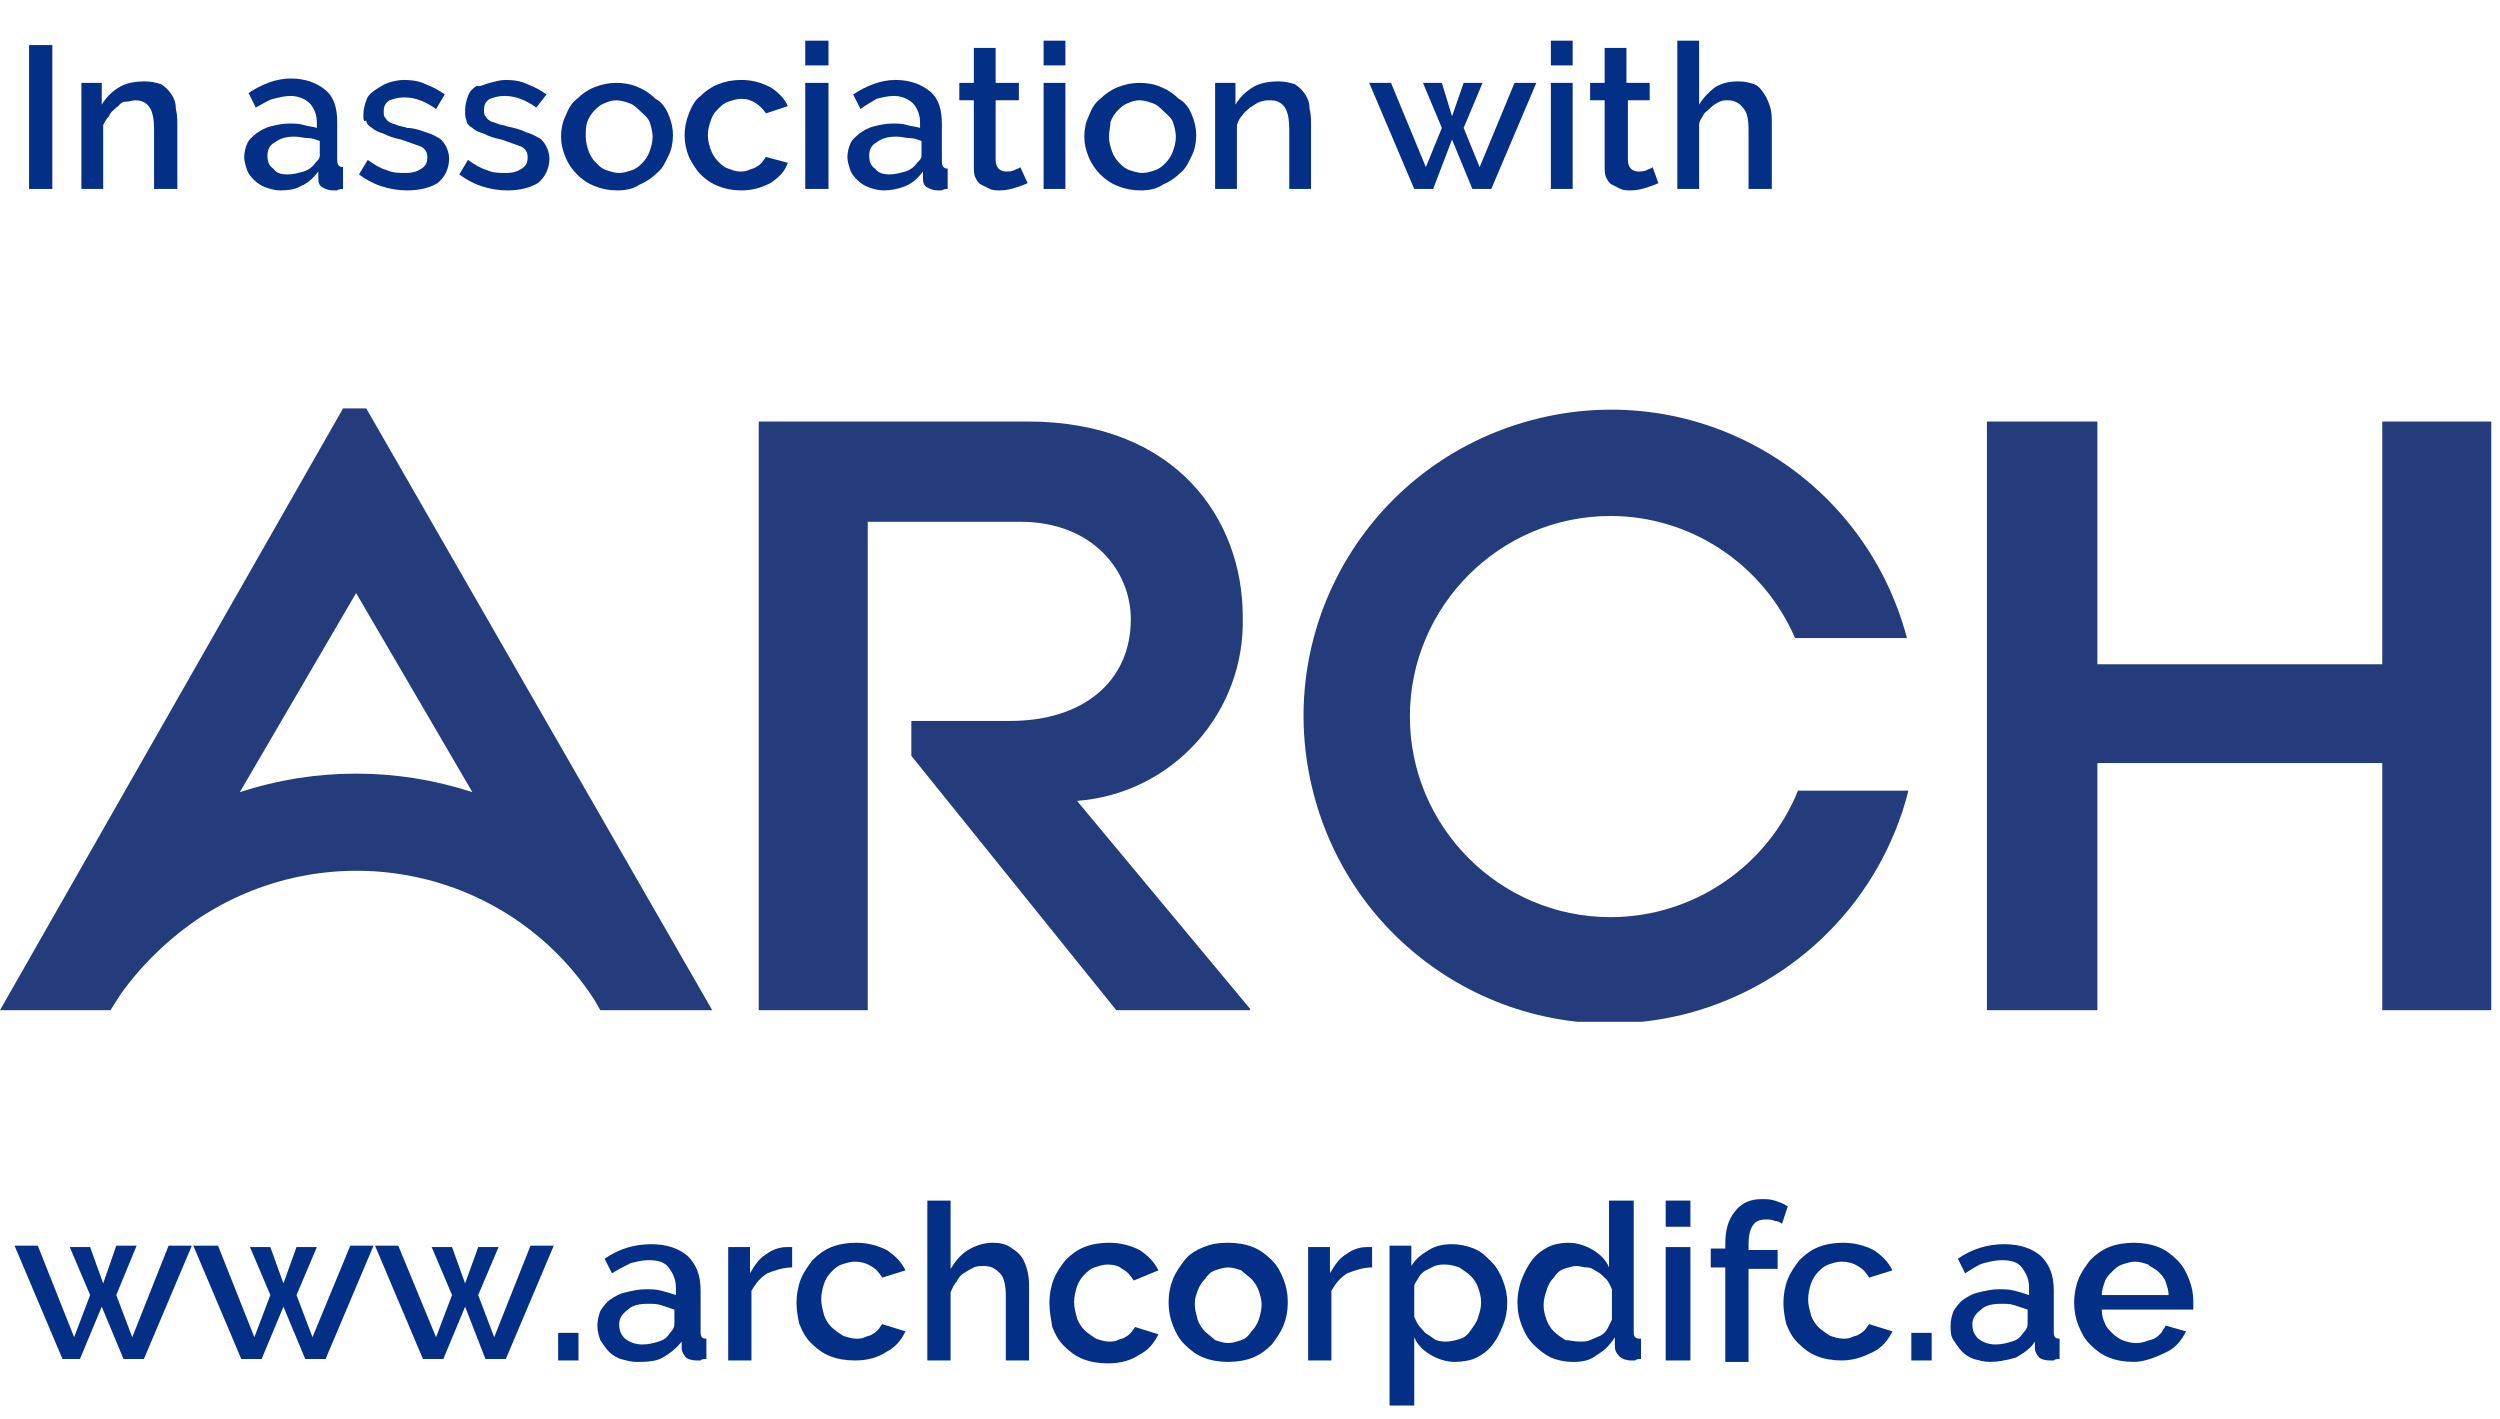 <?xml version="1.0" encoding="utf-8"?>
<!-- Generator: Adobe Illustrator 26.0.3, SVG Export Plug-In . SVG Version: 6.00 Build 0)  -->
<svg version="1.1" id="Layer_1" xmlns="http://www.w3.org/2000/svg" xmlns:xlink="http://www.w3.org/1999/xlink" x="0px" y="0px"
	 viewBox="0 0 172 97.6" style="enable-background:new 0 0 172 97.6;" xml:space="preserve">
<style type="text/css">
	.st0{clip-path:url(#SVGID_00000150101248023562112270000015476686068007337109_);fill:#243C7B;}
	.st1{enable-background:new    ;}
	.st2{fill:#042F86;}
</style>
<g>
	<defs>
		<rect id="SVGID_1_" y="28.1" width="171.4" height="42.2"/>
	</defs>
	<clipPath id="SVGID_00000048459610424030735820000003840432075566912143_">
		<use xlink:href="#SVGID_1_"  style="overflow:visible;"/>
	</clipPath>
	<path id="Path_1" style="clip-path:url(#SVGID_00000048459610424030735820000003840432075566912143_);fill:#243C7B;" d="M171.4,29
		v40.5h-7.5v-17h-19.6v17h-7.6V29h7.6v16.7h19.6V29H171.4z M110.8,63.1c-7.6,0-13.8-6.2-13.8-13.8c0-7.6,6.2-13.8,13.8-13.8
		c5.5,0,10.5,3.3,12.7,8.4h7.7c-3-11.3-14.5-18-25.8-15s-18,14.5-15,25.8c3,11.3,14.5,18,25.8,15c7.4-2,13.2-7.8,15.1-15.3h-7.6
		C121.6,59.6,116.5,63.1,110.8,63.1 M49,69.5h-7.7l-0.4-0.7c-5.9-9.1-18-11.6-27.1-5.7c-2.1,1.4-4,3.2-5.5,5.3l-0.7,1.1H0l23.6-41.4
		h1.6L49,69.5z M32.5,54.5l-8-13.7l-8,13.7C21.7,52.8,27.3,52.8,32.5,54.5 M85.5,42.4C85.5,35.8,81,29,70.7,29H52.2v40.5h7.5V35.9
		h10.5c5,0,7.6,3.4,7.6,6.7c0,4.3-3.3,7-8.3,7h-6.8V52l14.1,17.5H86v-0.1L74.1,55.1C80.7,54.6,85.7,49,85.5,42.4"/>
</g>
<g class="st1">
	<path class="st2" d="M2,13V3.1h1.6V13H2z"/>
	<path class="st2" d="M12.1,13h-1.5V8.9c0-0.7-0.1-1.2-0.3-1.5c-0.2-0.3-0.5-0.5-1-0.5C9.1,6.9,8.9,7,8.6,7S8.2,7.3,8,7.4
		C7.8,7.6,7.6,7.7,7.5,8C7.3,8.2,7.2,8.4,7.1,8.6V13H5.6V5.7H7v1.5C7.3,6.7,7.7,6.3,8.2,6C8.7,5.7,9.3,5.6,10,5.6
		c0.4,0,0.8,0.1,1.1,0.2c0.3,0.2,0.5,0.4,0.7,0.7c0.2,0.3,0.3,0.6,0.3,1c0.1,0.4,0.1,0.7,0.1,1.1V13z"/>
	<path class="st2" d="M19.3,13.1c-0.4,0-0.7-0.1-1-0.2c-0.3-0.1-0.6-0.3-0.8-0.5c-0.2-0.2-0.4-0.4-0.5-0.7s-0.2-0.6-0.2-0.9
		c0-0.3,0.1-0.7,0.2-0.9c0.1-0.3,0.4-0.5,0.6-0.7c0.3-0.2,0.6-0.4,1-0.5s0.8-0.2,1.3-0.2c0.3,0,0.7,0,1,0.1c0.3,0.1,0.6,0.1,0.9,0.2
		V8.4c0-0.5-0.2-1-0.5-1.3c-0.3-0.3-0.8-0.5-1.3-0.5c-0.4,0-0.8,0.1-1.2,0.2c-0.4,0.1-0.8,0.4-1.2,0.6l-0.5-1c0.9-0.6,1.9-1,2.9-1
		c1,0,1.8,0.3,2.4,0.8c0.6,0.5,0.8,1.3,0.8,2.2v2.6c0,0.3,0.1,0.5,0.4,0.5V13c-0.1,0-0.3,0-0.4,0.1c-0.1,0-0.2,0-0.3,0
		c-0.3,0-0.5-0.1-0.7-0.2c-0.2-0.1-0.3-0.3-0.3-0.6l0-0.5c-0.3,0.4-0.7,0.8-1.2,1C20.4,13,19.9,13.1,19.3,13.1z M19.8,12
		c0.4,0,0.7-0.1,1.1-0.2c0.3-0.1,0.6-0.3,0.8-0.6c0.2-0.2,0.3-0.3,0.3-0.5v-1c-0.3-0.1-0.5-0.2-0.8-0.2s-0.6-0.1-0.9-0.1
		c-0.6,0-1,0.1-1.4,0.4c-0.4,0.2-0.5,0.6-0.5,0.9c0,0.4,0.1,0.7,0.4,0.9C19,11.9,19.3,12,19.8,12z"/>
	<path class="st2" d="M28,13.1c-0.6,0-1.2-0.1-1.8-0.3c-0.6-0.2-1.1-0.5-1.5-0.8l0.6-1c0.4,0.3,0.9,0.6,1.3,0.7
		c0.4,0.2,0.9,0.2,1.3,0.2c0.5,0,0.8-0.1,1.1-0.3c0.3-0.2,0.4-0.4,0.4-0.8c0-0.3-0.1-0.5-0.4-0.7c-0.3-0.1-0.8-0.3-1.4-0.5
		c-0.5-0.1-0.8-0.2-1.2-0.4c-0.3-0.1-0.6-0.2-0.8-0.4c-0.2-0.1-0.4-0.3-0.4-0.5C25,8.4,25,8.2,25,7.9c0-0.4,0.1-0.7,0.2-1
		c0.1-0.3,0.3-0.5,0.6-0.7c0.3-0.2,0.6-0.4,0.9-0.5s0.7-0.2,1.1-0.2c0.6,0,1.1,0.1,1.5,0.3c0.5,0.2,0.9,0.4,1.3,0.7L30,7.5
		c-0.7-0.5-1.4-0.8-2.2-0.8c-0.4,0-0.7,0.1-1,0.2c-0.3,0.2-0.4,0.4-0.4,0.8c0,0.1,0,0.3,0.1,0.4c0.1,0.1,0.1,0.2,0.3,0.3
		c0.1,0.1,0.3,0.1,0.5,0.2c0.2,0.1,0.5,0.1,0.7,0.2C28.5,8.8,29,9,29.3,9.1c0.4,0.1,0.7,0.3,0.9,0.4s0.4,0.4,0.5,0.6
		s0.2,0.5,0.2,0.8c0,0.7-0.3,1.3-0.8,1.7C29.6,12.9,28.9,13.1,28,13.1z"/>
	<path class="st2" d="M34.9,13.1c-0.6,0-1.2-0.1-1.8-0.3c-0.6-0.2-1.1-0.5-1.5-0.8l0.6-1c0.4,0.3,0.9,0.6,1.3,0.7
		c0.4,0.2,0.9,0.2,1.3,0.2c0.5,0,0.8-0.1,1.1-0.3c0.3-0.2,0.4-0.4,0.4-0.8c0-0.3-0.1-0.5-0.4-0.7c-0.3-0.1-0.8-0.3-1.4-0.5
		c-0.5-0.1-0.8-0.2-1.2-0.4c-0.3-0.1-0.6-0.2-0.8-0.4c-0.2-0.1-0.4-0.3-0.4-0.5c-0.1-0.2-0.1-0.4-0.1-0.7c0-0.4,0.1-0.7,0.2-1
		c0.1-0.3,0.3-0.5,0.6-0.7C33,6,33.3,5.8,33.7,5.7s0.7-0.2,1.1-0.2c0.6,0,1.1,0.1,1.5,0.3c0.5,0.2,0.9,0.4,1.3,0.7l-0.7,0.9
		c-0.7-0.5-1.4-0.8-2.2-0.8c-0.4,0-0.7,0.1-1,0.2c-0.3,0.2-0.4,0.4-0.4,0.8c0,0.1,0,0.3,0.1,0.4c0.1,0.1,0.1,0.2,0.3,0.3
		c0.1,0.1,0.3,0.1,0.5,0.2c0.2,0.1,0.5,0.1,0.7,0.2c0.5,0.1,0.9,0.2,1.3,0.4c0.4,0.1,0.7,0.3,0.9,0.4s0.4,0.4,0.5,0.6
		s0.2,0.5,0.2,0.8c0,0.7-0.3,1.3-0.8,1.7C36.5,12.9,35.8,13.1,34.9,13.1z"/>
	<path class="st2" d="M42.5,13.1c-0.6,0-1.1-0.1-1.6-0.3c-0.5-0.2-0.9-0.5-1.2-0.8c-0.3-0.3-0.6-0.7-0.8-1.2s-0.3-0.9-0.3-1.4
		s0.1-1,0.3-1.4c0.2-0.5,0.4-0.9,0.8-1.2c0.3-0.3,0.7-0.6,1.2-0.8s1-0.3,1.5-0.3s1.1,0.1,1.5,0.3c0.5,0.2,0.9,0.5,1.2,0.8
		C45.5,7,45.8,7.4,46,7.9c0.2,0.5,0.3,0.9,0.3,1.4s-0.1,1-0.3,1.4s-0.4,0.9-0.8,1.2c-0.3,0.3-0.7,0.6-1.2,0.8
		C43.6,13,43,13.1,42.5,13.1z M40.3,9.4c0,0.4,0.1,0.7,0.2,1c0.1,0.3,0.3,0.6,0.5,0.8c0.2,0.2,0.4,0.4,0.7,0.5s0.6,0.2,0.9,0.2
		s0.6-0.1,0.9-0.2c0.3-0.1,0.5-0.3,0.7-0.5c0.2-0.2,0.4-0.5,0.5-0.8s0.2-0.6,0.2-1c0-0.3-0.1-0.7-0.2-1S44.2,7.8,44,7.6
		c-0.2-0.2-0.4-0.4-0.7-0.5c-0.3-0.1-0.6-0.2-0.9-0.2c-0.3,0-0.6,0.1-0.8,0.2c-0.3,0.1-0.5,0.3-0.7,0.5c-0.2,0.2-0.4,0.5-0.5,0.8
		C40.3,8.7,40.3,9,40.3,9.4z"/>
	<path class="st2" d="M47.1,9.3c0-0.5,0.1-1,0.3-1.5s0.4-0.9,0.8-1.2c0.3-0.3,0.7-0.6,1.2-0.8c0.5-0.2,1-0.3,1.6-0.3
		c0.8,0,1.4,0.2,2,0.5c0.5,0.3,1,0.8,1.2,1.3l-1.5,0.5c-0.2-0.3-0.4-0.5-0.7-0.7s-0.6-0.3-1-0.3c-0.3,0-0.6,0.1-0.9,0.2
		c-0.3,0.1-0.5,0.3-0.7,0.5C49.1,7.8,49,8,48.9,8.3c-0.1,0.3-0.2,0.6-0.2,1c0,0.4,0.1,0.7,0.2,1c0.1,0.3,0.3,0.6,0.5,0.8
		c0.2,0.2,0.4,0.4,0.7,0.5c0.3,0.1,0.5,0.2,0.8,0.2c0.2,0,0.4,0,0.6-0.1c0.2-0.1,0.4-0.1,0.5-0.2c0.2-0.1,0.3-0.2,0.4-0.3
		s0.2-0.3,0.3-0.4l1.5,0.4c-0.2,0.6-0.6,1-1.2,1.4c-0.6,0.3-1.2,0.5-2,0.5c-0.6,0-1.1-0.1-1.6-0.3s-0.9-0.5-1.2-0.8
		c-0.3-0.3-0.6-0.8-0.8-1.2C47.2,10.3,47.1,9.8,47.1,9.3z"/>
	<path class="st2" d="M55.4,4.5V2.8H57v1.7H55.4z M55.4,13V5.7H57V13H55.4z"/>
	<path class="st2" d="M60.8,13.1c-0.4,0-0.7-0.1-1-0.2c-0.3-0.1-0.6-0.3-0.8-0.5c-0.2-0.2-0.4-0.4-0.5-0.7s-0.2-0.6-0.2-0.9
		c0-0.3,0.1-0.7,0.2-0.9c0.1-0.3,0.4-0.5,0.6-0.7c0.3-0.2,0.6-0.4,1-0.5s0.8-0.2,1.3-0.2c0.3,0,0.7,0,1,0.1c0.3,0.1,0.6,0.1,0.9,0.2
		V8.4c0-0.5-0.2-1-0.5-1.3c-0.3-0.3-0.8-0.5-1.3-0.5c-0.4,0-0.8,0.1-1.2,0.2C60,7,59.6,7.2,59.2,7.5l-0.5-1c0.9-0.6,1.9-1,2.9-1
		c1,0,1.8,0.3,2.4,0.8c0.6,0.5,0.8,1.3,0.8,2.2v2.6c0,0.3,0.1,0.5,0.4,0.5V13c-0.1,0-0.3,0-0.4,0.1c-0.1,0-0.2,0-0.3,0
		c-0.3,0-0.5-0.1-0.7-0.2c-0.2-0.1-0.3-0.3-0.3-0.6l0-0.5c-0.3,0.4-0.7,0.8-1.2,1C61.8,13,61.3,13.1,60.8,13.1z M61.2,12
		c0.4,0,0.7-0.1,1.1-0.2c0.3-0.1,0.6-0.3,0.8-0.6c0.2-0.2,0.3-0.3,0.3-0.5v-1c-0.3-0.1-0.5-0.2-0.8-0.2s-0.6-0.1-0.9-0.1
		c-0.6,0-1,0.1-1.4,0.4c-0.4,0.2-0.5,0.6-0.5,0.9c0,0.4,0.1,0.7,0.4,0.9C60.4,11.9,60.8,12,61.2,12z"/>
	<path class="st2" d="M70.7,12.6c-0.2,0.1-0.5,0.2-0.8,0.3c-0.3,0.1-0.7,0.2-1.1,0.2c-0.2,0-0.5,0-0.7-0.1c-0.2-0.1-0.4-0.2-0.6-0.3
		c-0.2-0.1-0.3-0.3-0.4-0.5S67,11.7,67,11.4V6.9h-1V5.7h1V3.3h1.5v2.4h1.6v1.2h-1.6V11c0,0.3,0.1,0.5,0.2,0.6
		c0.1,0.1,0.3,0.2,0.5,0.2s0.4,0,0.6-0.1c0.2-0.1,0.3-0.1,0.4-0.2L70.7,12.6z"/>
	<path class="st2" d="M71.8,4.5V2.8h1.5v1.7H71.8z M71.8,13V5.7h1.5V13H71.8z"/>
	<path class="st2" d="M78.5,13.1c-0.6,0-1.1-0.1-1.6-0.3c-0.5-0.2-0.9-0.5-1.2-0.8c-0.3-0.3-0.6-0.7-0.8-1.2s-0.3-0.9-0.3-1.4
		s0.1-1,0.3-1.4c0.2-0.5,0.4-0.9,0.8-1.2c0.3-0.3,0.7-0.6,1.2-0.8s1-0.3,1.5-0.3s1.1,0.1,1.5,0.3c0.5,0.2,0.9,0.5,1.2,0.8
		C81.5,7,81.8,7.4,82,7.9c0.2,0.5,0.3,0.9,0.3,1.4s-0.1,1-0.3,1.4s-0.4,0.9-0.8,1.2c-0.3,0.3-0.7,0.6-1.2,0.8
		C79.6,13,79,13.1,78.5,13.1z M76.3,9.4c0,0.4,0.1,0.7,0.2,1c0.1,0.3,0.3,0.6,0.5,0.8c0.2,0.2,0.4,0.4,0.7,0.5s0.6,0.2,0.9,0.2
		s0.6-0.1,0.9-0.2c0.3-0.1,0.5-0.3,0.7-0.5c0.2-0.2,0.4-0.5,0.5-0.8s0.2-0.6,0.2-1c0-0.3-0.1-0.7-0.2-1S80.2,7.8,80,7.6
		c-0.2-0.2-0.4-0.4-0.7-0.5c-0.3-0.1-0.6-0.2-0.9-0.2c-0.3,0-0.6,0.1-0.8,0.2c-0.3,0.1-0.5,0.3-0.7,0.5c-0.2,0.2-0.4,0.5-0.5,0.8
		C76.4,8.7,76.3,9,76.3,9.4z"/>
	<path class="st2" d="M90.2,13h-1.5V8.9c0-0.7-0.1-1.2-0.3-1.5c-0.2-0.3-0.5-0.5-1-0.5c-0.2,0-0.4,0-0.7,0.1S86.2,7.3,86,7.4
		c-0.2,0.2-0.4,0.3-0.5,0.5c-0.2,0.2-0.3,0.4-0.4,0.7V13h-1.5V5.7H85v1.5c0.3-0.5,0.7-0.9,1.2-1.2c0.5-0.3,1.1-0.4,1.8-0.4
		c0.4,0,0.8,0.1,1.1,0.2c0.3,0.2,0.5,0.4,0.7,0.7c0.2,0.3,0.3,0.6,0.3,1c0.1,0.4,0.1,0.7,0.1,1.1V13z"/>
	<path class="st2" d="M104.2,5.7h1.5l-3.1,7.3h-1.3l-1.4-3.4L98.6,13h-1.3l-3.1-7.3h1.5l2.4,5.8l1.1-2.7l-1.3-3.1h1.3L99.9,8
		l0.8-2.3h1.3l-1.3,3.1l1.1,2.7L104.2,5.7z"/>
	<path class="st2" d="M106.7,4.5V2.8h1.5v1.7H106.7z M106.7,13V5.7h1.5V13H106.7z"/>
	<path class="st2" d="M114.1,12.6c-0.2,0.1-0.5,0.2-0.8,0.3c-0.3,0.1-0.7,0.2-1.1,0.2c-0.2,0-0.5,0-0.7-0.1
		c-0.2-0.1-0.4-0.2-0.6-0.3c-0.2-0.1-0.3-0.3-0.4-0.5c-0.1-0.2-0.1-0.5-0.1-0.8V6.9h-1V5.7h1V3.3h1.5v2.4h1.6v1.2H112V11
		c0,0.3,0.1,0.5,0.2,0.6c0.1,0.1,0.3,0.2,0.5,0.2s0.4,0,0.6-0.1c0.2-0.1,0.3-0.1,0.4-0.2L114.1,12.6z"/>
	<path class="st2" d="M121.8,13h-1.5V8.9c0-0.7-0.1-1.2-0.4-1.5c-0.2-0.3-0.6-0.5-1-0.5c-0.2,0-0.4,0-0.6,0.1s-0.4,0.2-0.6,0.4
		c-0.2,0.2-0.4,0.3-0.5,0.5s-0.3,0.4-0.3,0.7V13h-1.5V2.8h1.5v4.4c0.3-0.5,0.7-0.9,1.1-1.2c0.5-0.3,1-0.4,1.6-0.4
		c0.5,0,0.8,0.1,1.1,0.2s0.5,0.4,0.7,0.7c0.2,0.3,0.3,0.6,0.4,0.9c0.1,0.4,0.1,0.7,0.1,1.1V13z"/>
</g>
<g class="st1">
	<path class="st2" d="M11.6,85.7h1.6l-3.3,7.8H8.5l-1.5-3.6l-1.5,3.6H4.3l-3.3-7.8h1.6L5.1,92l1.1-2.9l-1.4-3.3h1.4l0.9,2.5L8,85.7
		h1.4L8,89.1L9.1,92L11.6,85.7z"/>
	<path class="st2" d="M24.1,85.7h1.6l-3.3,7.8H21l-1.5-3.6l-1.5,3.6h-1.4l-3.3-7.8H15l2.5,6.3l1.1-2.9l-1.4-3.3h1.4l0.9,2.5l0.9-2.5
		h1.4l-1.4,3.3l1.1,2.9L24.1,85.7z"/>
	<path class="st2" d="M36.5,85.7h1.6l-3.3,7.8h-1.4L32,89.9l-1.5,3.6h-1.4l-3.3-7.8h1.6L30,92l1.1-2.9l-1.4-3.3h1.4l0.9,2.5l0.9-2.5
		h1.4l-1.4,3.3L34,92L36.5,85.7z"/>
	<path class="st2" d="M38.4,93.6v-1.9h1.4v1.9H38.4z"/>
	<path class="st2" d="M43.8,93.7c-0.4,0-0.7-0.1-1.1-0.2c-0.3-0.1-0.6-0.3-0.8-0.5c-0.2-0.2-0.4-0.5-0.6-0.8c-0.1-0.3-0.2-0.6-0.2-1
		c0-0.4,0.1-0.7,0.2-1c0.2-0.3,0.4-0.6,0.7-0.8s0.6-0.4,1.1-0.5c0.4-0.1,0.9-0.2,1.3-0.2c0.4,0,0.7,0,1.1,0.1c0.4,0.1,0.7,0.2,1,0.3
		v-0.5c0-0.6-0.2-1-0.5-1.4s-0.8-0.5-1.4-0.5c-0.4,0-0.8,0.1-1.2,0.2c-0.4,0.2-0.8,0.4-1.3,0.7l-0.5-1c1-0.7,2.1-1,3.2-1
		c1.1,0,1.9,0.3,2.5,0.8c0.6,0.6,0.9,1.3,0.9,2.4v2.8c0,0.4,0.1,0.5,0.4,0.5v1.4c-0.2,0-0.3,0-0.4,0.1c-0.1,0-0.2,0-0.3,0
		c-0.3,0-0.6-0.1-0.7-0.2s-0.3-0.4-0.3-0.6l0-0.5c-0.4,0.5-0.8,0.8-1.3,1.1S44.3,93.7,43.8,93.7z M44.2,92.5c0.4,0,0.8-0.1,1.1-0.2
		c0.4-0.1,0.6-0.3,0.8-0.6c0.2-0.2,0.3-0.4,0.3-0.6v-1c-0.3-0.1-0.6-0.2-0.9-0.3s-0.6-0.1-0.9-0.1c-0.6,0-1.1,0.1-1.4,0.4
		c-0.4,0.3-0.6,0.6-0.6,1c0,0.4,0.1,0.7,0.4,1C43.4,92.4,43.8,92.5,44.2,92.5z"/>
	<path class="st2" d="M54.5,87.2c-0.6,0-1.2,0.2-1.7,0.4c-0.5,0.3-0.8,0.7-1.1,1.2v4.8h-1.6v-7.8h1.5v1.8c0.3-0.5,0.6-1,1.1-1.3
		c0.4-0.3,0.9-0.5,1.4-0.5c0.1,0,0.2,0,0.2,0c0.1,0,0.1,0,0.2,0V87.2z"/>
	<path class="st2" d="M54.8,89.6c0-0.5,0.1-1.1,0.3-1.6c0.2-0.5,0.5-0.9,0.8-1.3c0.4-0.4,0.8-0.7,1.3-0.9c0.5-0.2,1.1-0.3,1.7-0.3
		c0.8,0,1.5,0.2,2.1,0.5c0.6,0.4,1,0.8,1.3,1.4l-1.6,0.5c-0.2-0.3-0.4-0.6-0.8-0.8c-0.3-0.2-0.7-0.3-1.1-0.3c-0.3,0-0.6,0.1-0.9,0.2
		c-0.3,0.1-0.5,0.3-0.7,0.5c-0.2,0.2-0.4,0.5-0.5,0.8c-0.1,0.3-0.2,0.7-0.2,1.1c0,0.4,0.1,0.7,0.2,1.1c0.1,0.3,0.3,0.6,0.5,0.8
		c0.2,0.2,0.5,0.4,0.8,0.6c0.3,0.1,0.6,0.2,0.9,0.2c0.2,0,0.4,0,0.6-0.1c0.2-0.1,0.4-0.1,0.5-0.2c0.2-0.1,0.3-0.2,0.4-0.3
		s0.2-0.3,0.3-0.4l1.6,0.5c-0.3,0.6-0.7,1.1-1.3,1.4c-0.6,0.4-1.3,0.6-2.2,0.6c-0.6,0-1.2-0.1-1.7-0.3s-0.9-0.5-1.3-0.9
		c-0.4-0.4-0.6-0.8-0.8-1.3C54.9,90.7,54.8,90.2,54.8,89.6z"/>
	<path class="st2" d="M70.8,93.6h-1.6v-4.4c0-0.7-0.1-1.3-0.4-1.6c-0.3-0.3-0.6-0.5-1.1-0.5c-0.2,0-0.5,0-0.7,0.1
		c-0.2,0.1-0.4,0.2-0.7,0.4s-0.4,0.4-0.5,0.6c-0.2,0.2-0.3,0.5-0.4,0.7v4.7h-1.6v-11h1.6v4.7c0.3-0.5,0.7-1,1.2-1.3s1.1-0.5,1.7-0.5
		c0.5,0,0.9,0.1,1.2,0.3c0.3,0.2,0.6,0.4,0.8,0.7c0.2,0.3,0.3,0.6,0.4,1c0.1,0.4,0.1,0.8,0.1,1.2V93.6z"/>
	<path class="st2" d="M72.2,89.6c0-0.5,0.1-1.1,0.3-1.6c0.2-0.5,0.5-0.9,0.8-1.3c0.4-0.4,0.8-0.7,1.3-0.9c0.5-0.2,1.1-0.3,1.7-0.3
		c0.8,0,1.5,0.2,2.1,0.5c0.6,0.4,1,0.8,1.3,1.4L78,88.1c-0.2-0.3-0.4-0.6-0.8-0.8C77,87.1,76.6,87,76.2,87c-0.3,0-0.6,0.1-0.9,0.2
		c-0.3,0.1-0.5,0.3-0.7,0.5c-0.2,0.2-0.4,0.5-0.5,0.8c-0.1,0.3-0.2,0.7-0.2,1.1c0,0.4,0.1,0.7,0.2,1.1c0.1,0.3,0.3,0.6,0.5,0.8
		c0.2,0.2,0.5,0.4,0.8,0.6c0.3,0.1,0.6,0.2,0.9,0.2c0.2,0,0.4,0,0.6-0.1c0.2-0.1,0.4-0.1,0.5-0.2c0.2-0.1,0.3-0.2,0.4-0.3
		s0.2-0.3,0.3-0.4l1.6,0.5c-0.3,0.6-0.7,1.1-1.3,1.4c-0.6,0.4-1.3,0.6-2.2,0.6c-0.6,0-1.2-0.1-1.7-0.3s-0.9-0.5-1.3-0.9
		c-0.4-0.4-0.6-0.8-0.8-1.3C72.3,90.7,72.2,90.2,72.2,89.6z"/>
	<path class="st2" d="M84.5,93.7c-0.6,0-1.2-0.1-1.7-0.3c-0.5-0.2-0.9-0.5-1.3-0.9c-0.4-0.4-0.6-0.8-0.8-1.3c-0.2-0.5-0.3-1-0.3-1.6
		s0.1-1.1,0.3-1.6c0.2-0.5,0.5-0.9,0.8-1.3s0.8-0.7,1.3-0.9c0.5-0.2,1-0.3,1.7-0.3c0.6,0,1.2,0.1,1.7,0.3c0.5,0.2,0.9,0.5,1.3,0.9
		c0.4,0.4,0.6,0.8,0.8,1.3c0.2,0.5,0.3,1,0.3,1.6s-0.1,1.1-0.3,1.6c-0.2,0.5-0.5,0.9-0.8,1.3c-0.4,0.4-0.8,0.7-1.3,0.9
		C85.7,93.6,85.1,93.7,84.5,93.7z M82.2,89.7c0,0.4,0.1,0.7,0.2,1.1c0.1,0.3,0.3,0.6,0.5,0.8c0.2,0.2,0.5,0.4,0.7,0.6
		c0.3,0.1,0.6,0.2,0.9,0.2s0.6-0.1,0.9-0.2c0.3-0.1,0.5-0.3,0.7-0.6c0.2-0.2,0.4-0.5,0.5-0.8c0.1-0.3,0.2-0.7,0.2-1
		c0-0.4-0.1-0.7-0.2-1c-0.1-0.3-0.3-0.6-0.5-0.8c-0.2-0.2-0.5-0.4-0.7-0.6c-0.3-0.1-0.6-0.2-0.9-0.2c-0.3,0-0.6,0.1-0.9,0.2
		c-0.3,0.1-0.5,0.3-0.7,0.6c-0.2,0.2-0.4,0.5-0.5,0.8S82.2,89.3,82.2,89.7z"/>
	<path class="st2" d="M94.4,87.2c-0.6,0-1.2,0.2-1.7,0.4c-0.5,0.3-0.8,0.7-1.1,1.2v4.8H90v-7.8h1.5v1.8c0.3-0.5,0.6-1,1.1-1.3
		c0.4-0.3,0.9-0.5,1.4-0.5c0.1,0,0.2,0,0.2,0c0.1,0,0.1,0,0.2,0V87.2z"/>
	<path class="st2" d="M100.1,93.7c-0.6,0-1.2-0.2-1.7-0.5c-0.5-0.3-0.9-0.7-1.1-1.2v4.7h-1.7v-11h1.5v1.4c0.3-0.5,0.7-0.8,1.2-1.1
		c0.5-0.3,1-0.4,1.6-0.4c0.5,0,1,0.1,1.5,0.3c0.5,0.2,0.8,0.5,1.2,0.9s0.6,0.8,0.8,1.3c0.2,0.5,0.3,1,0.3,1.5c0,0.6-0.1,1.1-0.3,1.6
		c-0.2,0.5-0.4,0.9-0.7,1.3c-0.3,0.4-0.7,0.7-1.1,0.9S100.6,93.7,100.1,93.7z M99.5,92.3c0.3,0,0.7-0.1,1-0.2
		c0.3-0.1,0.5-0.3,0.7-0.6s0.4-0.5,0.5-0.9c0.1-0.3,0.2-0.6,0.2-1c0-0.4-0.1-0.7-0.2-1c-0.1-0.3-0.3-0.6-0.5-0.8
		c-0.2-0.2-0.5-0.4-0.8-0.6c-0.3-0.1-0.6-0.2-1-0.2c-0.2,0-0.4,0-0.7,0.1c-0.2,0.1-0.4,0.2-0.6,0.3c-0.2,0.1-0.4,0.3-0.5,0.5
		c-0.1,0.2-0.3,0.4-0.3,0.6v2.1c0.1,0.2,0.2,0.5,0.4,0.7s0.3,0.4,0.5,0.5c0.2,0.1,0.4,0.3,0.6,0.4C99.1,92.3,99.3,92.3,99.5,92.3z"
		/>
	<path class="st2" d="M108.2,93.7c-0.5,0-1-0.1-1.5-0.3c-0.4-0.2-0.8-0.5-1.2-0.9s-0.6-0.8-0.8-1.3c-0.2-0.5-0.3-1-0.3-1.6
		c0-0.5,0.1-1.1,0.3-1.6c0.2-0.5,0.4-0.9,0.7-1.3c0.3-0.4,0.7-0.7,1.1-0.9s0.9-0.3,1.4-0.3c0.6,0,1.2,0.2,1.7,0.5
		c0.5,0.3,0.9,0.7,1.1,1.2v-4.6h1.7v9c0,0.2,0,0.3,0.1,0.4c0.1,0.1,0.2,0.1,0.4,0.1v1.4c-0.2,0-0.3,0-0.4,0.1c-0.1,0-0.2,0-0.3,0
		c-0.3,0-0.6-0.1-0.8-0.3s-0.3-0.4-0.3-0.7l0-0.6c-0.3,0.5-0.7,0.9-1.2,1.2C109.4,93.6,108.9,93.7,108.2,93.7z M108.7,92.3
		c0.2,0,0.5,0,0.7-0.1c0.2-0.1,0.5-0.2,0.7-0.3c0.2-0.1,0.4-0.3,0.5-0.5c0.1-0.2,0.2-0.4,0.3-0.6v-2.1c-0.1-0.2-0.2-0.5-0.4-0.7
		s-0.4-0.4-0.6-0.5c-0.2-0.1-0.4-0.3-0.7-0.3s-0.5-0.1-0.7-0.1c-0.3,0-0.6,0.1-0.9,0.2c-0.3,0.1-0.5,0.3-0.7,0.6
		c-0.2,0.2-0.4,0.5-0.5,0.9c-0.1,0.3-0.2,0.6-0.2,1c0,0.4,0.1,0.7,0.2,1s0.3,0.6,0.5,0.8s0.5,0.4,0.8,0.6
		C108,92.2,108.3,92.3,108.7,92.3z"/>
	<path class="st2" d="M114.6,84.4v-1.8h1.7v1.8H114.6z M114.6,93.6v-7.8h1.7v7.8H114.6z"/>
	<path class="st2" d="M118.7,93.6v-6.4h-1v-1.3h1v-0.3c0-1,0.2-1.7,0.7-2.3c0.5-0.6,1.1-0.8,1.8-0.8c0.3,0,0.6,0,0.9,0.1
		c0.3,0.1,0.6,0.2,0.9,0.4l-0.4,1.2c-0.1-0.1-0.3-0.2-0.5-0.2c-0.2-0.1-0.4-0.1-0.6-0.1c-0.4,0-0.7,0.1-0.9,0.4s-0.3,0.7-0.3,1.3
		v0.4h2v1.3h-2v6.4H118.7z"/>
	<path class="st2" d="M122.7,89.6c0-0.5,0.1-1.1,0.3-1.6c0.2-0.5,0.5-0.9,0.8-1.3c0.4-0.4,0.8-0.7,1.3-0.9s1.1-0.3,1.7-0.3
		c0.8,0,1.5,0.2,2.1,0.5c0.6,0.4,1,0.8,1.3,1.4l-1.6,0.5c-0.2-0.3-0.4-0.6-0.8-0.8c-0.3-0.2-0.7-0.3-1.1-0.3c-0.3,0-0.6,0.1-0.9,0.2
		s-0.5,0.3-0.7,0.5c-0.2,0.2-0.4,0.5-0.5,0.8c-0.1,0.3-0.2,0.7-0.2,1.1c0,0.4,0.1,0.7,0.2,1.1c0.1,0.3,0.3,0.6,0.5,0.8
		c0.2,0.2,0.5,0.4,0.8,0.6c0.3,0.1,0.6,0.2,0.9,0.2c0.2,0,0.4,0,0.6-0.1c0.2-0.1,0.4-0.1,0.5-0.2c0.2-0.1,0.3-0.2,0.4-0.3
		s0.2-0.3,0.3-0.4l1.6,0.5c-0.3,0.6-0.7,1.1-1.3,1.4s-1.3,0.6-2.2,0.6c-0.6,0-1.2-0.1-1.7-0.3s-0.9-0.5-1.3-0.9
		c-0.4-0.4-0.6-0.8-0.8-1.3C122.8,90.7,122.7,90.2,122.7,89.6z"/>
	<path class="st2" d="M131.5,93.6v-1.9h1.4v1.9H131.5z"/>
	<path class="st2" d="M136.9,93.7c-0.4,0-0.7-0.1-1.1-0.2c-0.3-0.1-0.6-0.3-0.8-0.5c-0.2-0.2-0.4-0.5-0.6-0.8s-0.2-0.6-0.2-1
		c0-0.4,0.1-0.7,0.2-1c0.2-0.3,0.4-0.6,0.7-0.8s0.6-0.4,1.1-0.5c0.4-0.1,0.9-0.2,1.3-0.2c0.4,0,0.7,0,1.1,0.1c0.4,0.1,0.7,0.2,1,0.3
		v-0.5c0-0.6-0.2-1-0.5-1.4s-0.8-0.5-1.4-0.5c-0.4,0-0.8,0.1-1.2,0.2s-0.8,0.4-1.3,0.7l-0.5-1c1-0.7,2.1-1,3.2-1
		c1.1,0,1.9,0.3,2.5,0.8c0.6,0.6,0.9,1.3,0.9,2.4v2.8c0,0.4,0.1,0.5,0.4,0.5v1.4c-0.2,0-0.3,0-0.4,0.1c-0.1,0-0.2,0-0.3,0
		c-0.3,0-0.6-0.1-0.7-0.2s-0.3-0.4-0.3-0.6l0-0.5c-0.3,0.5-0.8,0.8-1.3,1.1C138,93.6,137.4,93.7,136.9,93.7z M137.3,92.5
		c0.4,0,0.8-0.1,1.1-0.2c0.4-0.1,0.6-0.3,0.8-0.6c0.2-0.2,0.3-0.4,0.3-0.6v-1c-0.3-0.1-0.6-0.2-0.9-0.3c-0.3-0.1-0.6-0.1-0.9-0.1
		c-0.6,0-1.1,0.1-1.4,0.4c-0.4,0.3-0.6,0.6-0.6,1c0,0.4,0.1,0.7,0.4,1C136.5,92.4,136.9,92.5,137.3,92.5z"/>
	<path class="st2" d="M146.8,93.7c-0.6,0-1.2-0.1-1.7-0.3s-0.9-0.5-1.3-0.9c-0.4-0.4-0.6-0.8-0.8-1.3c-0.2-0.5-0.3-1-0.3-1.6
		c0-0.5,0.1-1.1,0.3-1.6c0.2-0.5,0.5-0.9,0.8-1.3c0.4-0.4,0.8-0.7,1.3-0.9s1.1-0.3,1.7-0.3c0.6,0,1.2,0.1,1.7,0.3
		c0.5,0.2,0.9,0.5,1.3,0.9c0.4,0.4,0.6,0.8,0.8,1.3c0.2,0.5,0.3,1,0.3,1.5c0,0.1,0,0.2,0,0.3c0,0.1,0,0.2,0,0.3h-6.3
		c0,0.4,0.1,0.7,0.2,0.9c0.1,0.3,0.3,0.5,0.5,0.7c0.2,0.2,0.5,0.4,0.7,0.5c0.3,0.1,0.6,0.2,0.9,0.2c0.2,0,0.4,0,0.7-0.1
		c0.2-0.1,0.4-0.1,0.6-0.2c0.2-0.1,0.3-0.2,0.5-0.4c0.1-0.2,0.2-0.3,0.3-0.5l1.4,0.4c-0.3,0.6-0.7,1.1-1.3,1.4
		S147.6,93.7,146.8,93.7z M149.2,89.1c0-0.3-0.1-0.6-0.2-0.9c-0.1-0.3-0.3-0.5-0.5-0.7s-0.5-0.3-0.7-0.5c-0.3-0.1-0.6-0.2-0.9-0.2
		c-0.3,0-0.6,0.1-0.9,0.2c-0.3,0.1-0.5,0.3-0.7,0.5s-0.4,0.4-0.5,0.7c-0.1,0.3-0.2,0.6-0.2,0.9H149.2z"/>
</g>
</svg>
